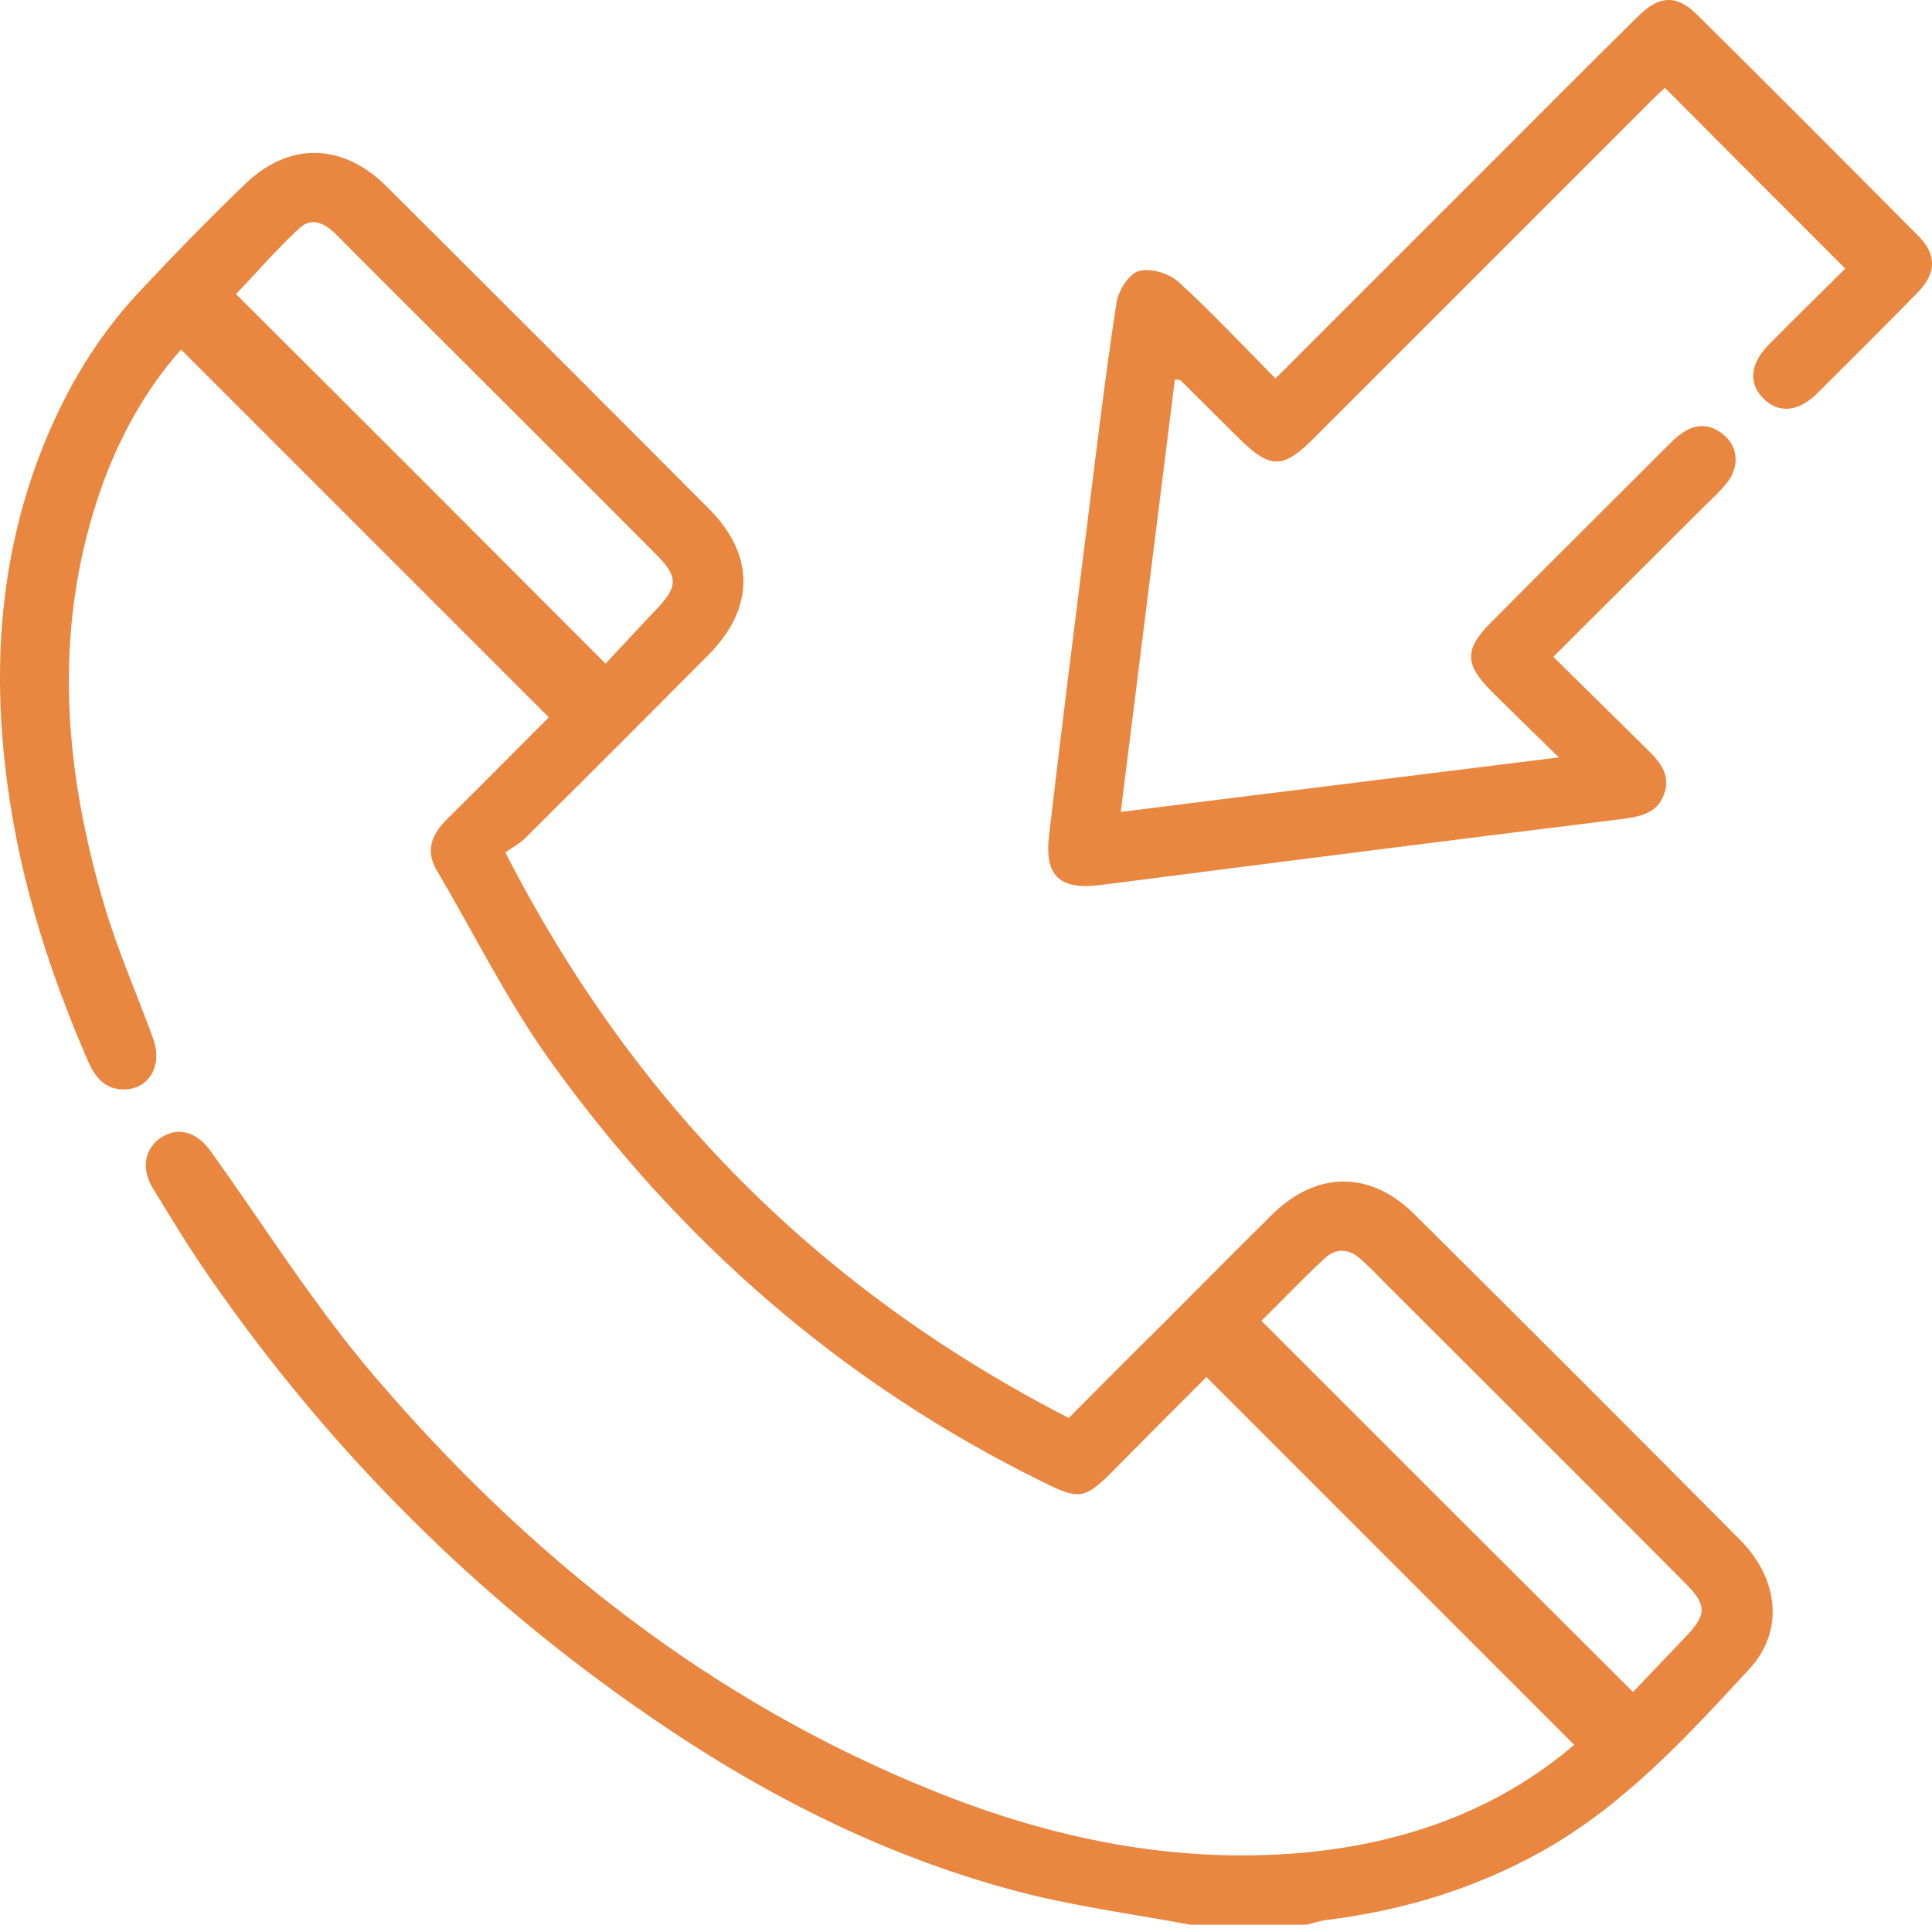 <?xml version="1.0" encoding="UTF-8"?> <svg xmlns="http://www.w3.org/2000/svg" width="70" height="70" viewBox="0 0 70 70" fill="none"><path d="M43.124 69.735C40.978 69.334 38.8 69.056 36.7 68.485C31.883 67.188 27.497 64.933 23.421 62.107C17.198 57.815 11.933 52.534 7.625 46.326C6.883 45.261 6.204 44.149 5.54 43.053C5.092 42.327 5.247 41.586 5.864 41.2C6.482 40.814 7.146 41.015 7.655 41.74C9.601 44.458 11.392 47.315 13.554 49.847C19.128 56.379 25.737 61.629 33.782 64.871C38.09 66.616 42.553 67.543 47.231 67.126C50.906 66.786 54.273 65.582 57.037 63.219C52.605 58.788 48.173 54.356 43.711 49.893C42.645 50.959 41.441 52.163 40.252 53.368C39.295 54.325 39.063 54.325 37.843 53.723C30.524 50.14 24.579 44.937 19.869 38.343C18.341 36.197 17.167 33.803 15.824 31.534C15.407 30.823 15.639 30.252 16.163 29.712C17.43 28.461 18.68 27.195 19.885 25.99C15.438 21.543 11.022 17.127 6.559 12.664C5.231 14.162 4.243 15.969 3.579 17.945C1.896 22.948 2.328 27.951 3.811 32.908C4.289 34.498 4.969 36.042 5.54 37.602C5.895 38.559 5.447 39.424 4.552 39.471C3.826 39.501 3.455 39.054 3.177 38.42C1.819 35.286 0.784 32.074 0.305 28.677C-0.312 24.354 -0.05 20.123 1.618 16.031C2.436 14.039 3.517 12.217 4.984 10.642C6.235 9.298 7.516 7.986 8.844 6.704C10.45 5.129 12.396 5.16 14.002 6.75C17.908 10.642 21.815 14.548 25.706 18.455C27.358 20.123 27.343 22.037 25.675 23.72C23.467 25.944 21.244 28.168 19.02 30.376C18.819 30.576 18.541 30.715 18.31 30.885C22.989 40.026 29.736 46.759 38.723 51.376C39.835 50.264 40.916 49.168 42.012 48.087C43.371 46.728 44.715 45.369 46.089 44.01C47.695 42.42 49.656 42.404 51.246 43.995C55.199 47.917 59.137 51.854 63.059 55.807C64.448 57.212 64.649 59.096 63.383 60.471C61.113 62.926 58.843 65.412 55.863 67.079C53.423 68.438 50.814 69.226 48.05 69.566C47.818 69.596 47.587 69.674 47.355 69.735C45.934 69.735 44.529 69.735 43.124 69.735ZM21.939 24.045C22.51 23.442 23.128 22.763 23.761 22.099C24.579 21.25 24.579 20.895 23.761 20.076C21.398 17.698 19.02 15.336 16.658 12.973C15.191 11.506 13.708 10.039 12.242 8.557C11.825 8.125 11.33 7.816 10.836 8.279C10.002 9.051 9.246 9.931 8.551 10.657C12.983 15.073 17.414 19.505 21.939 24.045ZM59.167 61.304C59.77 60.671 60.403 60.007 61.036 59.343C61.854 58.494 61.87 58.17 61.02 57.321C57.438 53.723 53.84 50.14 50.242 46.543C49.934 46.234 49.64 45.925 49.316 45.632C48.899 45.245 48.42 45.199 48.004 45.585C47.2 46.326 46.444 47.129 45.703 47.855C50.196 52.349 54.628 56.78 59.167 61.304Z" fill="#E9863F"></path><path d="M46.212 13.714C48.884 11.043 51.447 8.48 54.01 5.917C55.786 4.141 57.562 2.35 59.353 0.589C60.11 -0.167 60.743 -0.198 61.468 0.512C64.155 3.168 66.827 5.855 69.498 8.542C70.177 9.221 70.162 9.901 69.483 10.595C68.278 11.831 67.043 13.051 65.823 14.27C65.144 14.934 64.433 14.981 63.893 14.44C63.352 13.9 63.399 13.205 64.063 12.51C65.004 11.553 65.977 10.611 66.858 9.731C64.665 7.538 62.519 5.392 60.326 3.184C60.249 3.245 60.032 3.446 59.832 3.647C55.74 7.739 51.648 11.831 47.556 15.923C46.49 16.988 46.012 16.988 44.915 15.907C44.205 15.197 43.495 14.502 42.785 13.792C42.754 13.761 42.692 13.761 42.568 13.745C41.92 18.934 41.271 24.107 40.607 29.418C45.873 28.754 51.061 28.121 56.481 27.442C55.57 26.546 54.798 25.805 54.041 25.048C53.053 24.06 53.053 23.52 54.041 22.532C56.157 20.401 58.288 18.285 60.403 16.17C60.557 16.015 60.712 15.861 60.882 15.737C61.438 15.32 61.993 15.336 62.503 15.799C62.982 16.232 63.013 16.926 62.58 17.482C62.349 17.776 62.071 18.038 61.793 18.301C59.986 20.107 58.164 21.914 56.28 23.798C57.423 24.925 58.519 26.006 59.615 27.087C60.094 27.55 60.557 28.029 60.295 28.77C60.032 29.495 59.399 29.588 58.72 29.681C52.451 30.453 46.182 31.256 39.928 32.059C38.399 32.26 37.828 31.765 38.013 30.237C38.446 26.531 38.909 22.84 39.372 19.15C39.712 16.417 40.036 13.684 40.453 10.966C40.515 10.534 40.901 9.931 41.256 9.823C41.673 9.7 42.352 9.901 42.692 10.209C43.881 11.29 45.008 12.495 46.212 13.714Z" fill="#E9863F"></path></svg> 